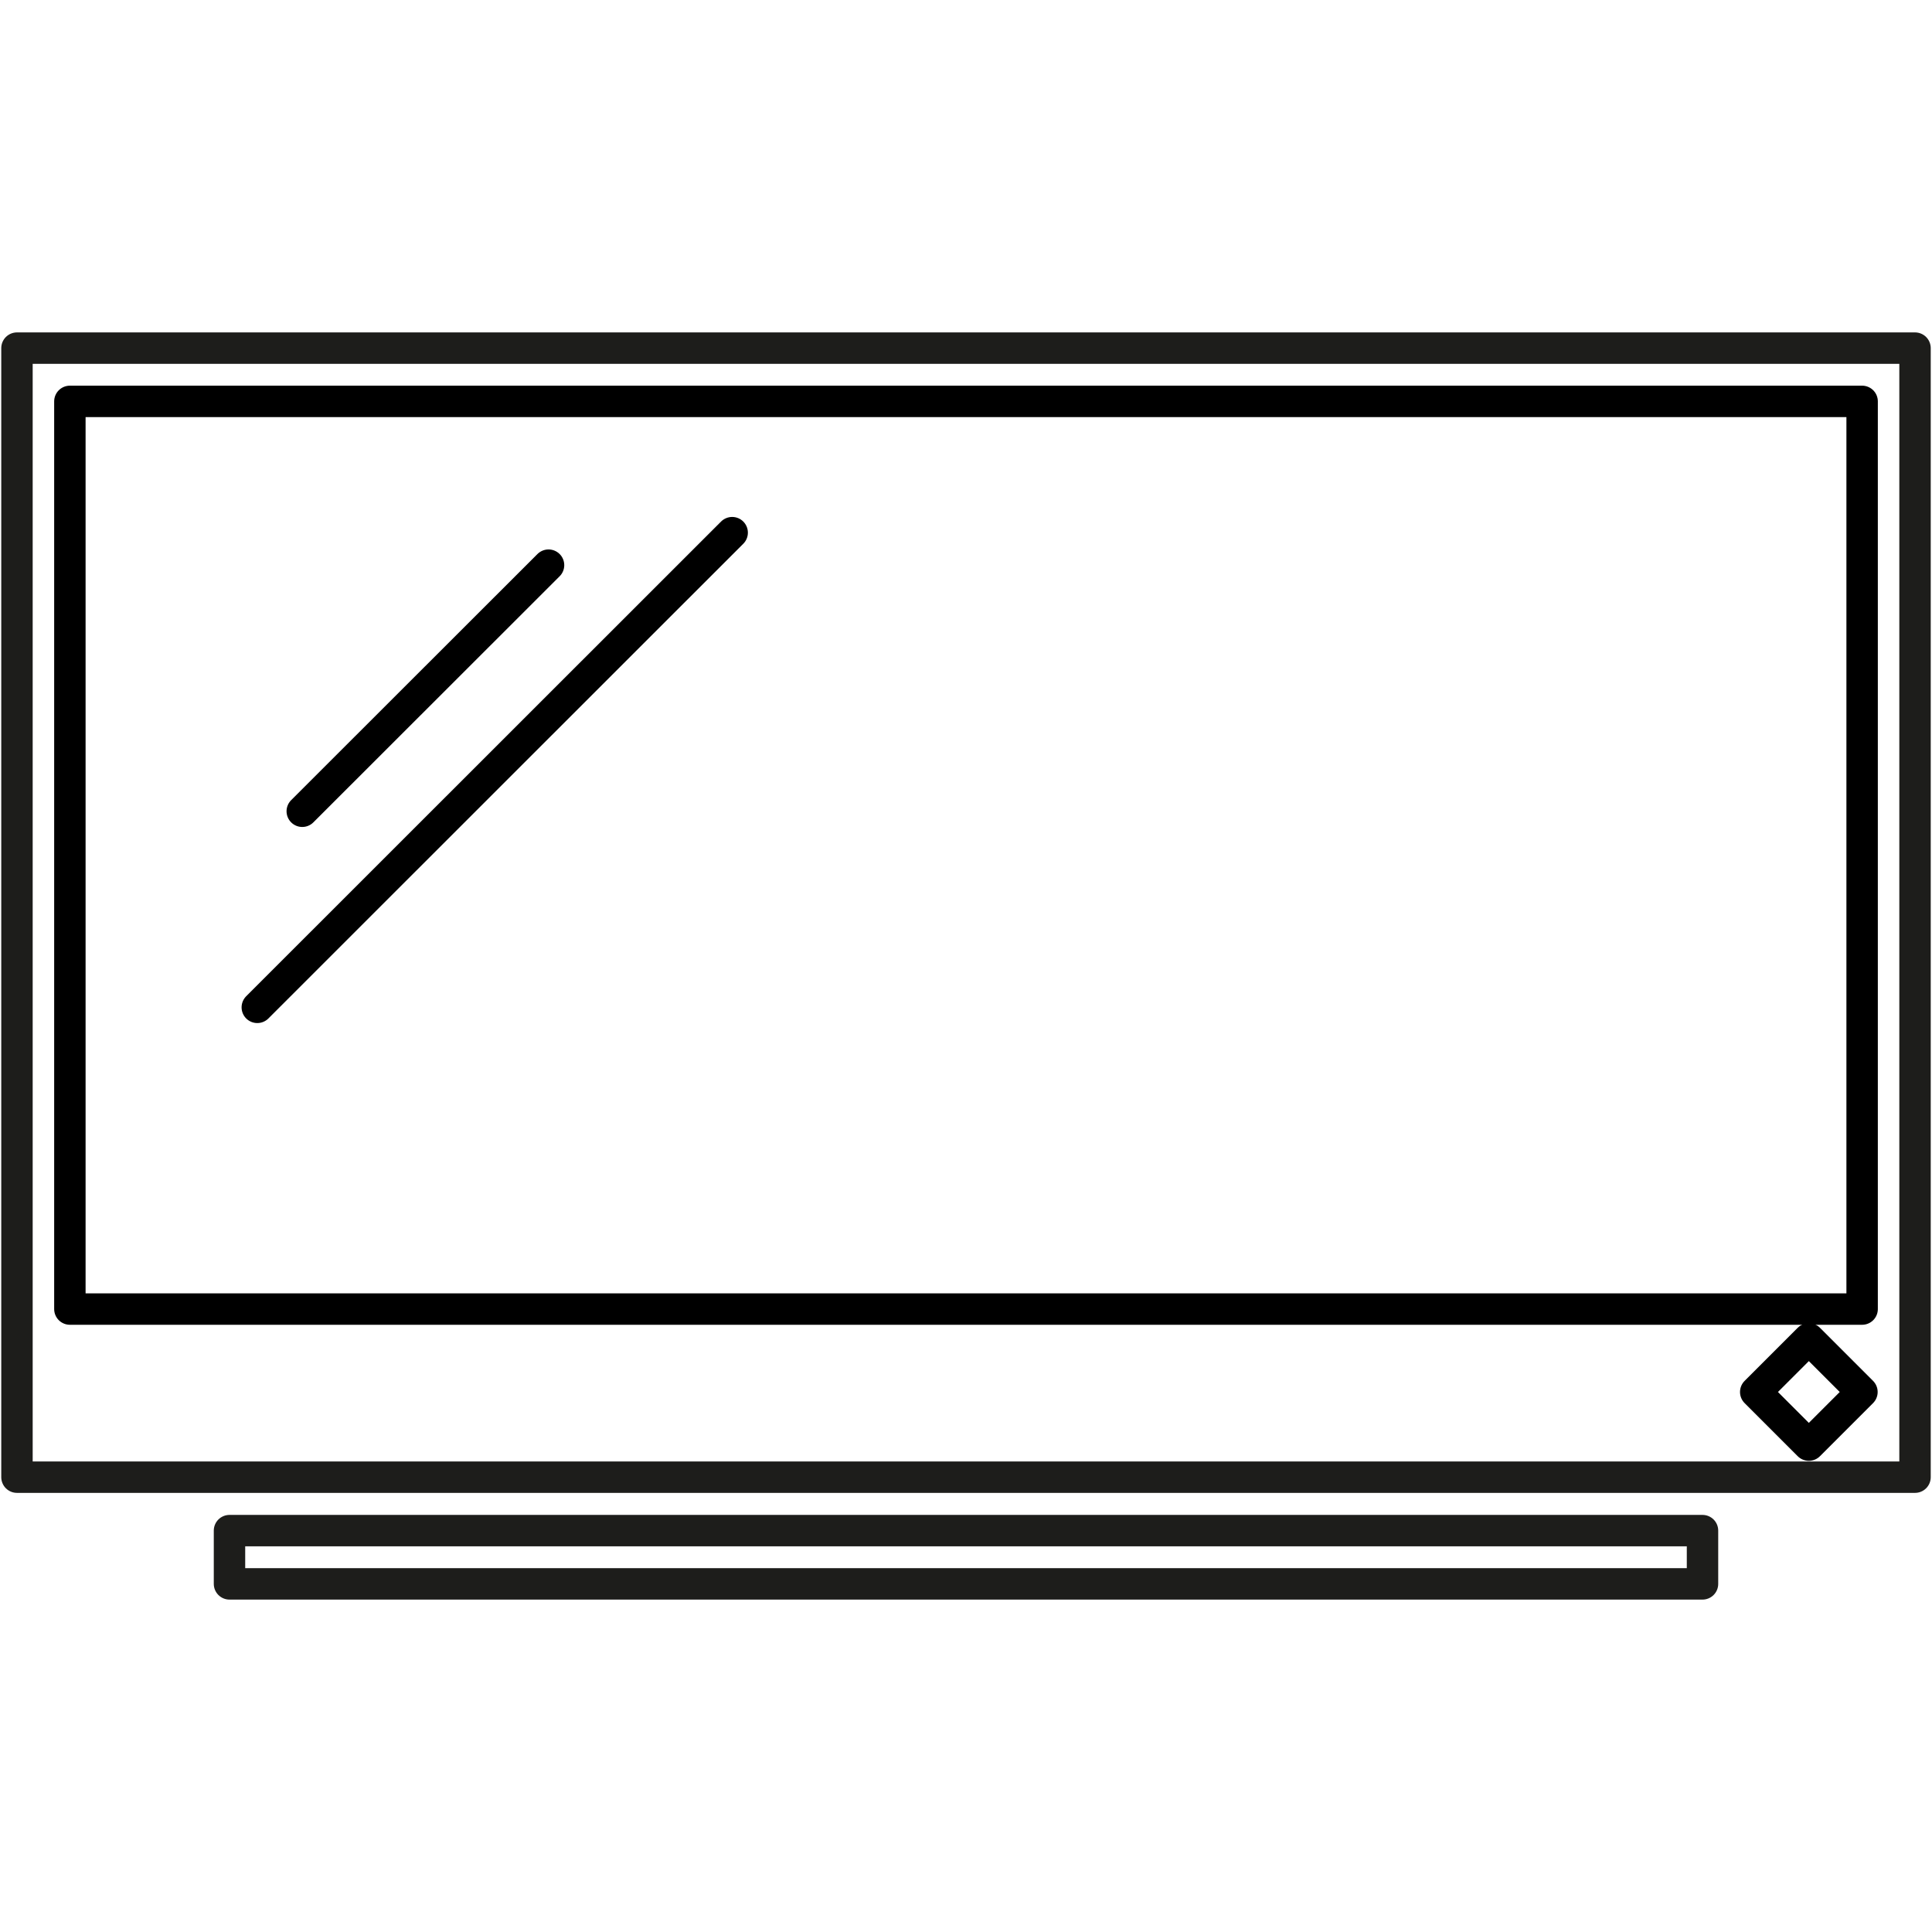 <svg id="Ebene_1" data-name="Ebene 1" xmlns="http://www.w3.org/2000/svg" viewBox="0 0 107 107"><defs><style>.cls-1,.cls-2,.cls-3,.cls-4{fill:none;stroke-linejoin:round;}.cls-1,.cls-4{stroke:#1d1d1b;}.cls-1,.cls-2,.cls-3{stroke-width:1.74px;}.cls-2,.cls-3{stroke:#000;}.cls-3{stroke-linecap:round;}.cls-4{stroke-width:1.74px;}</style></defs><rect class="cls-1" x="0.94" y="19.28" width="105.12" height="62.53"/><rect class="cls-2" x="3.87" y="22.23" width="99.26" height="50.27"/><line class="cls-3" x1="30.38" y1="31.3" x2="16.74" y2="44.93"/><line class="cls-3" x1="40.55" y1="29.5" x2="14.25" y2="55.79"/><rect class="cls-4" x="12.71" y="84.77" width="81.58" height="2.95"/><rect class="cls-2" x="98.1" y="75.01" width="4.16" height="4.16" transform="translate(-25.17 93.42) rotate(-45)"/></svg>